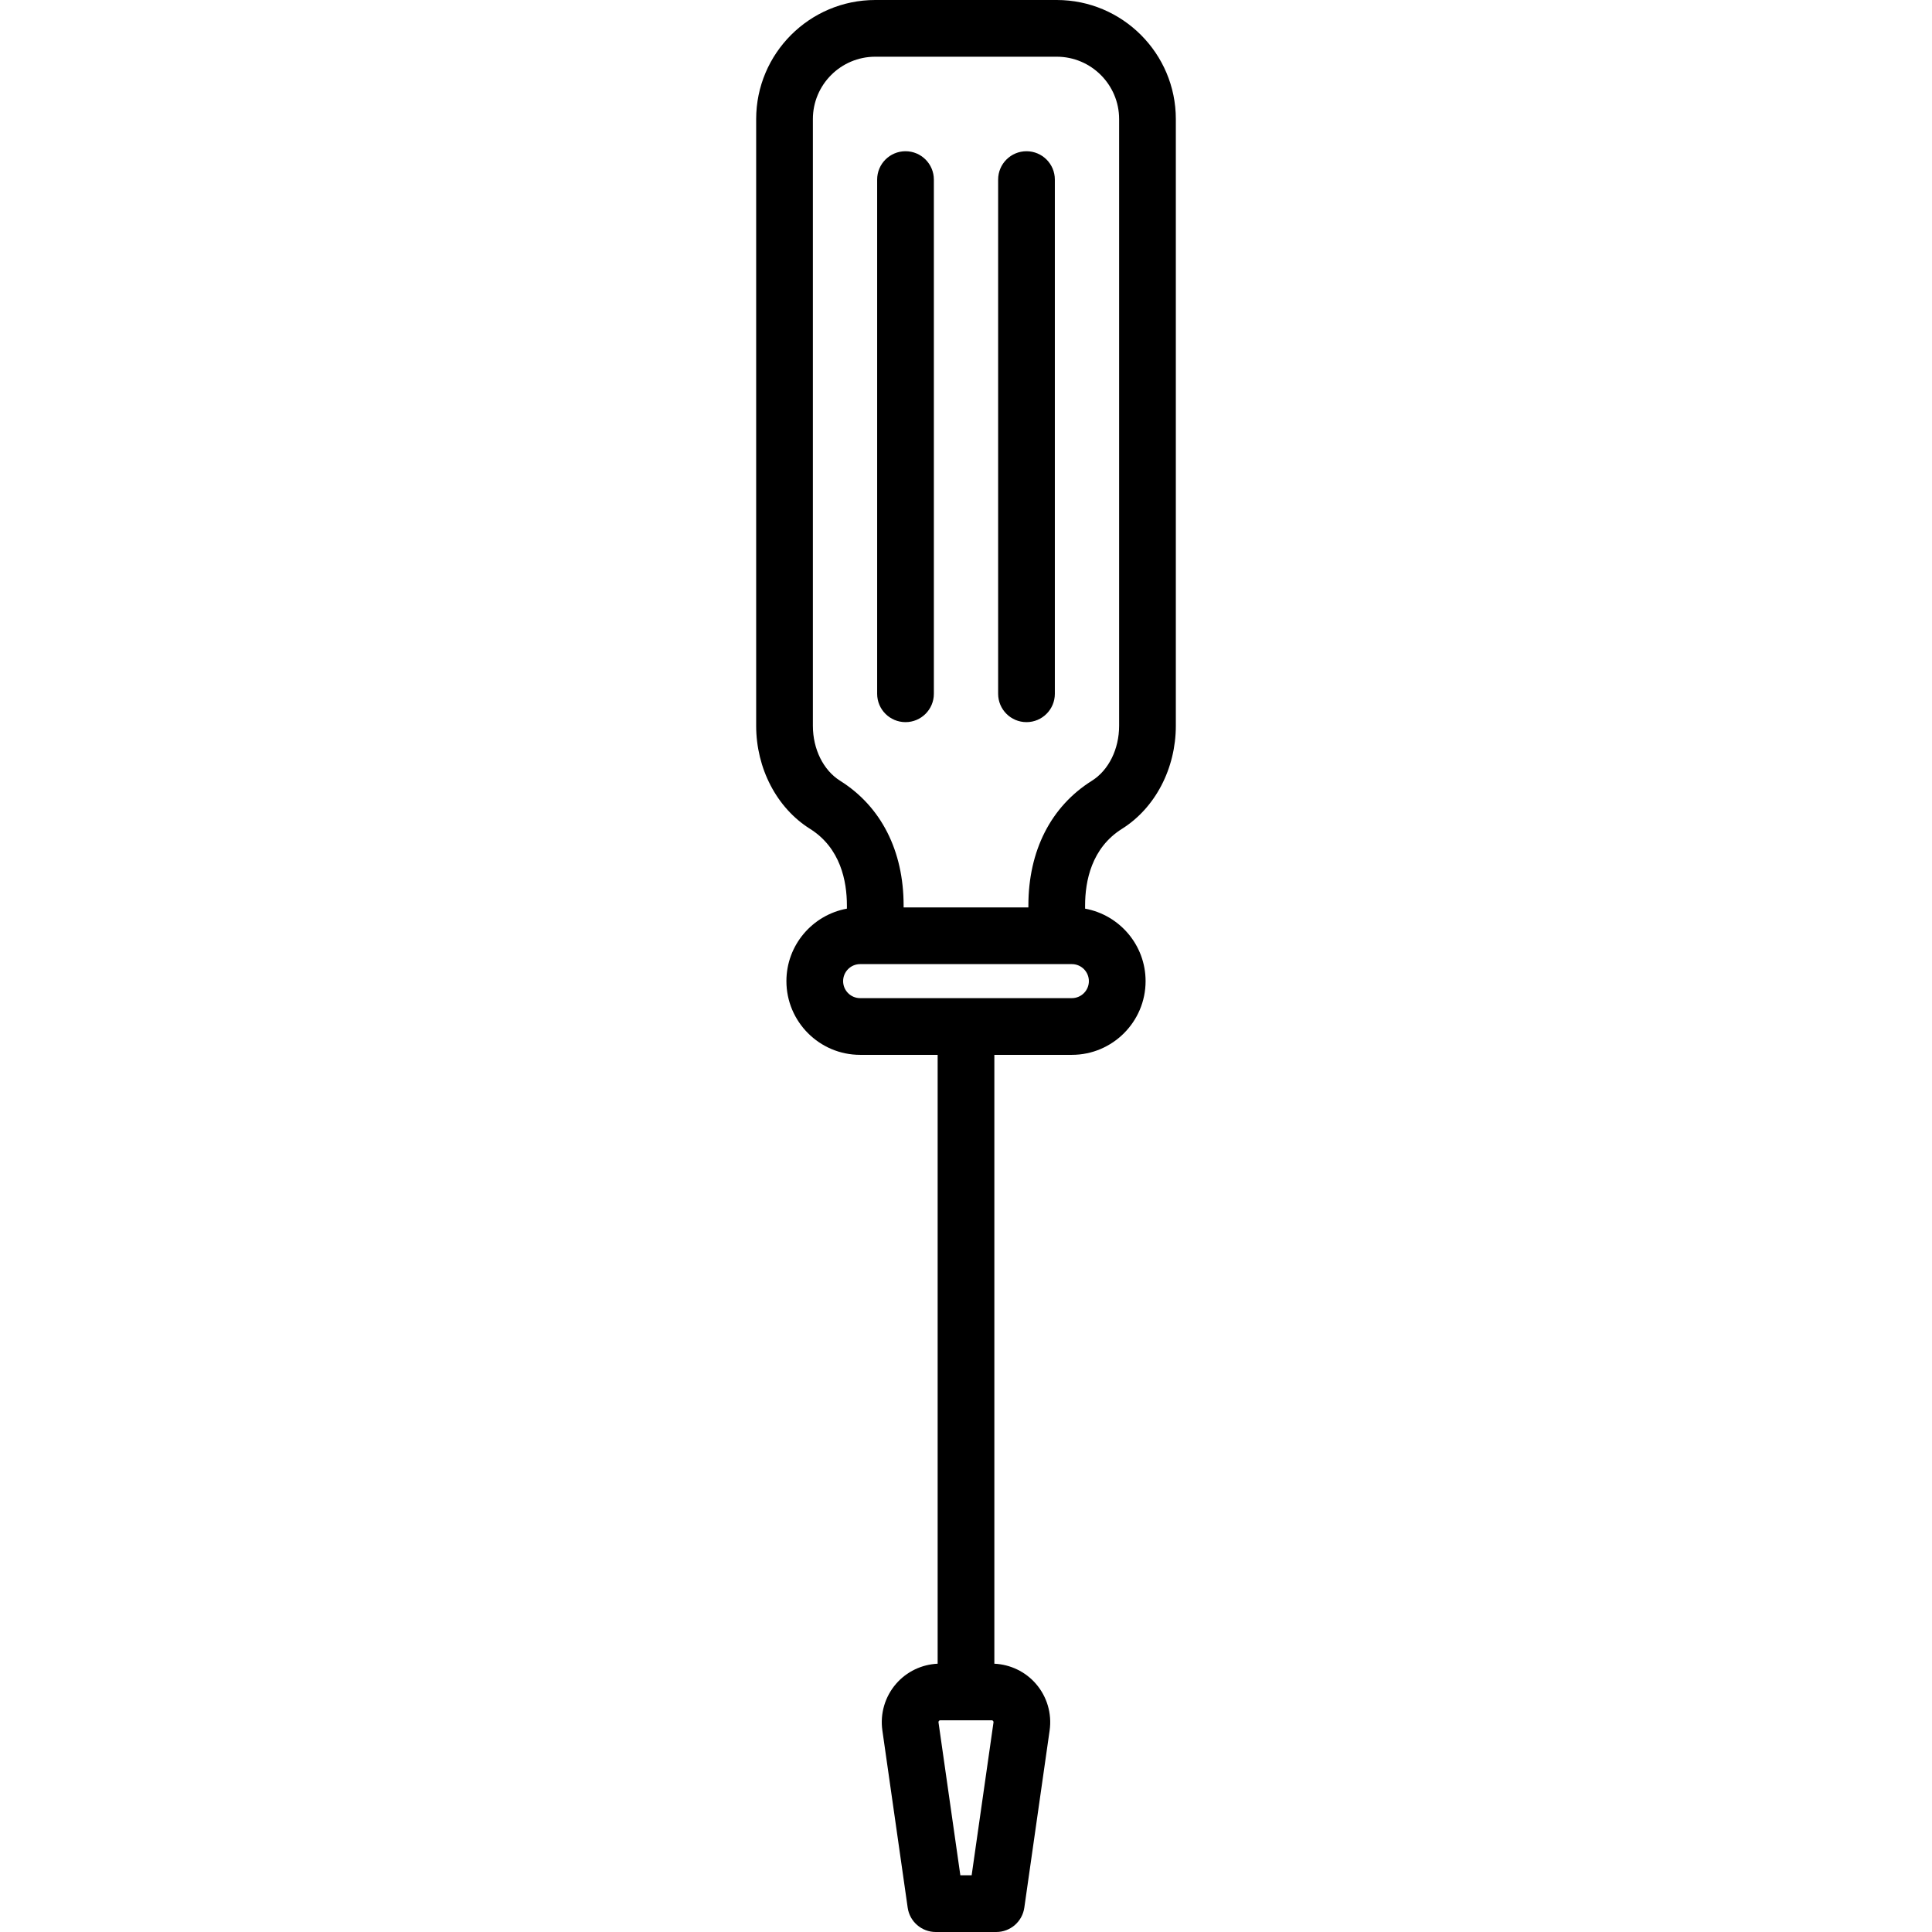 <?xml version="1.0" encoding="iso-8859-1"?>
<!-- Uploaded to: SVG Repo, www.svgrepo.com, Generator: SVG Repo Mixer Tools -->
<svg fill="#000000" height="800px" width="800px" version="1.1" id="Capa_1" xmlns="http://www.w3.org/2000/svg" xmlns:xlink="http://www.w3.org/1999/xlink" 
	 viewBox="0 0 511 511" xml:space="preserve">
<g>
	<path d="M296.76,219.219c8.784-5.511,14.24-15.96,14.24-27.271V31.5C311,14.131,296.869,0,279.5,0h-48
		C214.131,0,200,14.131,200,31.5v160.448c0,11.311,5.457,21.76,14.24,27.271c8.066,5.061,9.76,13.822,9.76,20.281v0.832
		c-9.085,1.656-16,9.612-16,19.168c0,10.752,8.748,19.5,19.5,19.5H248v161.039c-4.226,0.198-8.199,2.092-10.985,5.305
		c-2.946,3.396-4.271,7.897-3.635,12.348l6.695,46.869c0.528,3.695,3.692,6.439,7.425,6.439h16c3.732,0,6.897-2.744,7.425-6.439
		l6.695-46.869c0.636-4.451-0.689-8.951-3.635-12.348c-2.786-3.213-6.759-5.107-10.985-5.305V279h20.5
		c10.752,0,19.5-8.748,19.5-19.5c0-9.556-6.915-17.512-16-19.168V239.5C287,233.042,288.693,224.28,296.76,219.219z
		 M262.771,455.571L256.995,496h-2.99l-5.775-40.429c-0.009-0.062-0.032-0.226,0.117-0.398s0.315-0.172,0.377-0.172h13.552
		c0.063,0,0.228,0,0.377,0.172S262.779,455.509,262.771,455.571z M222.212,206.513c-4.448-2.791-7.212-8.372-7.212-14.565V31.5
		c0-9.098,7.402-16.5,16.5-16.5h48c9.098,0,16.5,7.402,16.5,16.5v160.448c0,6.193-2.764,11.774-7.212,14.565
		C277.962,213.305,272,225.02,272,239.5v0.5h-33v-0.5C239,225.02,233.038,213.305,222.212,206.513z M283.5,264h-56
		c-2.481,0-4.5-2.019-4.5-4.5s2.019-4.5,4.5-4.5h56c2.481,0,4.5,2.019,4.5,4.5S285.981,264,283.5,264z"/>
	<path d="M239.5,191c4.142,0,7.5-3.358,7.5-7.5v-136c0-4.142-3.358-7.5-7.5-7.5s-7.5,3.358-7.5,7.5v136
		C232,187.642,235.358,191,239.5,191z"/>
	<path d="M271.5,191c4.142,0,7.5-3.358,7.5-7.5v-136c0-4.142-3.358-7.5-7.5-7.5s-7.5,3.358-7.5,7.5v136
		C264,187.642,267.358,191,271.5,191z"/>
</g>
</svg>